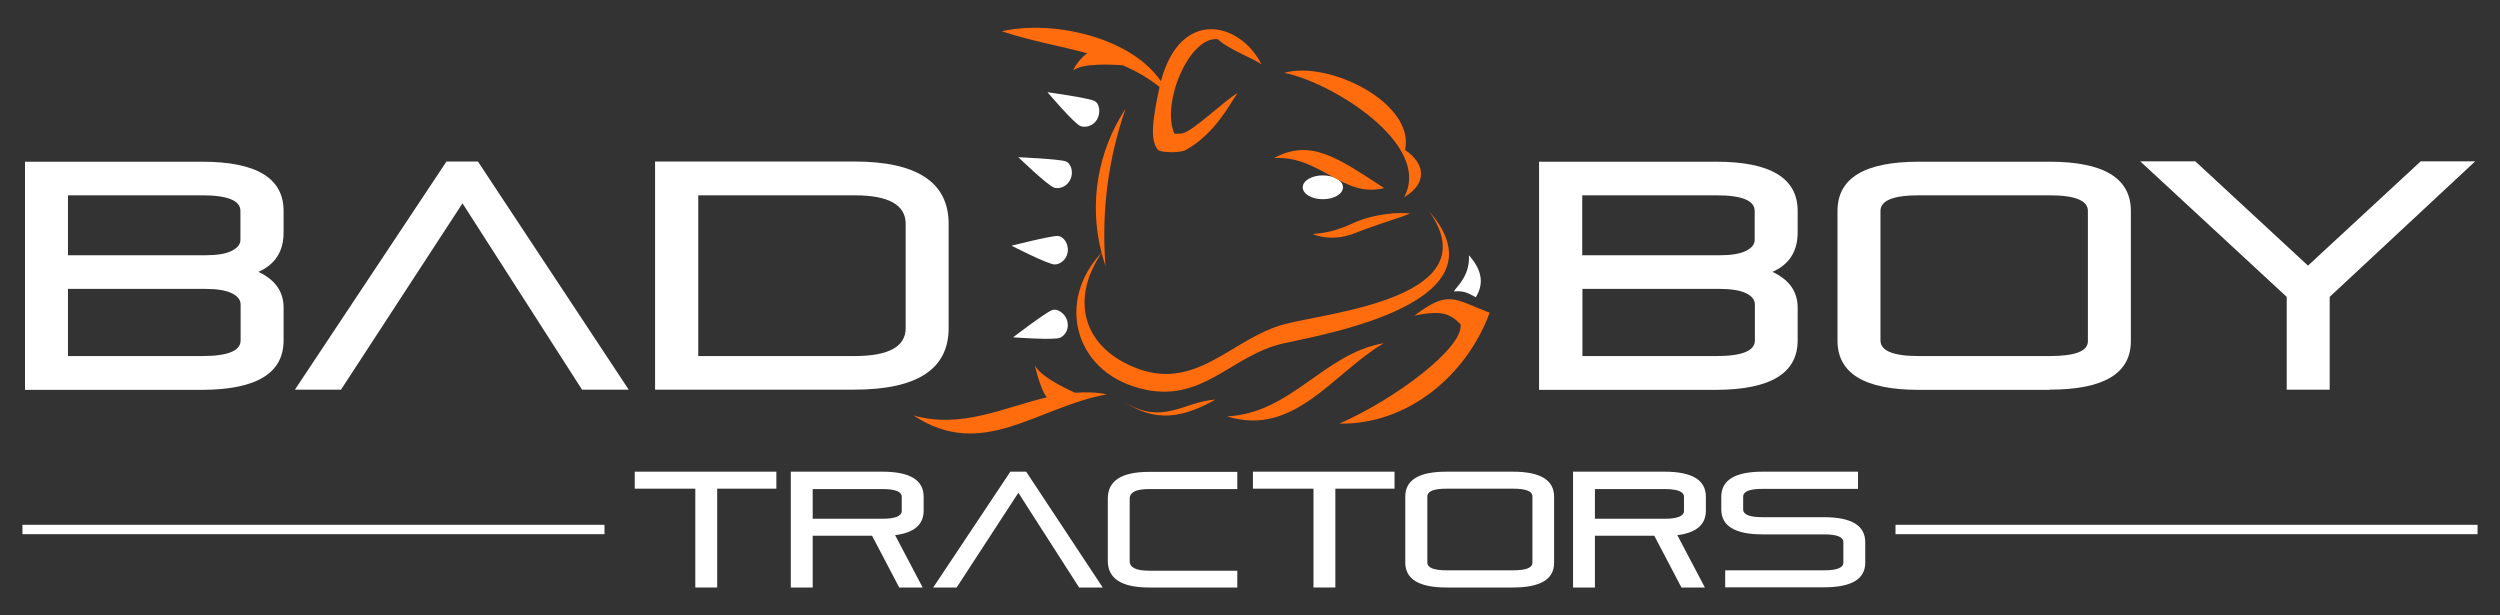 <?xml version="1.0" encoding="utf-8"?>
<!-- Generator: Adobe Illustrator 27.0.1, SVG Export Plug-In . SVG Version: 6.00 Build 0)  -->
<svg version="1.1" id="Layer_1" xmlns="http://www.w3.org/2000/svg" xmlns:xlink="http://www.w3.org/1999/xlink" x="0px" y="0px"
	 viewBox="0 0 1280 315" style="enable-background:new 0 0 1280 315;" xml:space="preserve">
<rect x="0" y="0" width="1280" height="315" fill="#333333" stroke="none"/>
<style type="text/css">
	.st0{fill:#FFFFFF;}
	.st1{fill:#FF6C0E;}
</style>
<g>
	<g>
		<path class="st0" d="M545.6,82.6c-3.4-1.2-24.2-2.1-24.2-2.1s15.1,14.6,18.4,15.6c2.6,0.8,6.6-0.5,8.3-4.4
			C549.7,88.3,548.5,83.6,545.6,82.6 M546.7,128.9c0.5-3.8-2-7.9-5.1-8.1c-3.6-0.1-23.7,5-23.7,5s18.7,9.6,22.1,9.6
			C542.7,135.4,546.1,133.1,546.7,128.9 M538.6,158.8c-3.4,1.3-19.9,13.9-19.9,13.9s21,1.6,24.1,0.2c2.5-1.1,4.8-4.5,3.6-8.7
			C545.4,160.6,541.5,157.7,538.6,158.8 M560.2,51.6c-3.3-1.5-23.9-4.4-23.9-4.4s13.6,16,16.8,17.3c2.5,1,6.6,0.2,8.7-3.5
			C563.6,57.6,563,52.8,560.2,51.6 M677.3,89.8c-5.7,0-10.3,2.7-10.3,6.1c0,3.4,4.6,6.1,10.3,6.1c5.7,0,10.3-2.7,10.3-6.1
			C687.6,92.5,683,89.8,677.3,89.8 M752.1,130.7c0.6,10.8-6.7,16.4-7.7,18.5c4.9-0.4,6.9,0.6,11.2,3
			C760.3,144.6,758.2,137.6,752.1,130.7"/>
		<path class="st1" d="M718.9,101c12.2-7.2,10.7-17.4,0.5-24.2c5.2-24.2-39.3-46-61.9-39.5C680.9,41.7,733.7,73.6,718.9,101
			 M708.7,96.3c-24.2-15.7-37.5-25.4-56.4-15.4C676.4,79.7,687.5,101.6,708.7,96.3 M684.2,121.6c1.5-0.1,3-0.3,4.5-0.7
			c1.5-0.4,3.3-0.8,4.7-1.4c1.6-0.6,2.9-1.2,4.4-1.7c1.5-0.6,2.9-1.1,4.4-1.6c1.5-0.5,2.9-1,4.3-1.5c2.8-0.9,5.5-1.8,7.8-2.6
			c4.6-1.5,7.7-2.8,7.7-2.8s-3.3-0.4-8.2-0.1c-2.5,0.2-5.3,0.5-8.3,1.1c-3,0.6-6.2,1.4-9.4,2.6c-1.5,0.5-3.2,1.3-4.5,1.9
			c-1.5,0.7-2.7,1.2-4.1,1.7c-1.4,0.5-2.7,0.9-3.9,1.3c-1.3,0.4-2.5,0.7-3.6,0.9c-4.6,1-7.9,1.1-7.9,1.1s0.7,0.4,2.1,0.8
			c1.4,0.4,3.5,0.9,6,1C681.3,121.7,682.7,121.7,684.2,121.6 M657.6,166c-27.3,7.3-45.4,35.4-77.5,21.8
			c-26.2-11.1-31.8-35.1-16.1-58.3c0.6,2.2,1.3,4.5,2,6.7c-2.1-27.6,1.2-54.4,10.3-80.6c-14.4,22.1-18.8,48.6-12.3,73.8
			c-23,24.4-14.4,60.1,19.1,69.3c32.5,8.9,46.8-17,74.5-23c23-5,114.4-21.3,74.2-67.4C762.8,152.5,680.5,159.9,657.6,166
			 M550.5,201.1c0,0-17.4-7.5-20.5-13.8c-0.6-1.3,3.2,13.8,6.1,16.1c-22.4,5.3-44,16.3-68.4,9.3c35.4,23.4,62.9-4.2,99-10.8
			C561.2,200.8,555.8,200.7,550.5,201.1 M549.7,35.9c4.8-3.6,19.2-2.9,25.1-2.5c6.8,2.9,12.8,6.3,18.9,11.1
			c-3.7,17.2-5,27.6-0.7,32.3c1.1,1.3,11,1.7,14.1,0c15.2-8.5,22.5-23.5,26.5-29.1c-6.2,3.3-22.3,19.2-28.2,20.6c0,0-4,0.4-4.2,0
			c-6.7-16,8-50.1,22.4-48.2c4.8,4.9,18.6,10,22.3,12.9c-11-21.9-41.5-29.1-51.5,8.6C579,19,539.1,10.1,512.9,16
			c15,5,29.6,7.4,43.8,11.3C553,29.4,548.6,36.7,549.7,35.9 M628.3,213.2c34.3,10.7,54.3-22.2,80.2-37.5
			C677.6,181.1,661.3,211.5,628.3,213.2 M573.9,204.7c14.8,10,27.9,11.5,48.4-0.1C606,205.5,594.8,218.8,573.9,204.7 M724.2,161.6
			c14.3-3,18.4-0.8,23.6,4.4c1.9,11.9-33.9,38.7-62.1,50.9c35.1,0.6,65.2-24.7,77-56.8C744.4,153.2,741.8,148.2,724.2,161.6"/>
		<path class="st0" d="M920.4,174.3v-16.8c0-8.2-4.3-14.3-12.9-18.3c8.6-3.8,12.9-10.5,12.9-20.2V108c0-16.8-13.9-25.2-41.6-25.2
			H788v116.8h90.8C906.5,199.5,920.4,191.1,920.4,174.3 M810.1,100h68.7c13.1,0,19.6,2.7,19.6,8v14.8c0,2.3-1.5,4.2-4.6,5.7
			c-3,1.5-7.6,2.2-13.5,2.2h-70.2V100z M810.1,147.9h69.9c6.2,0,10.8,0.7,13.9,2.2c3,1.4,4.6,3.4,4.6,5.8v18.4c0,5.3-6.5,8-19.6,8
			h-68.7V147.9z M1170.7,199.5h22.1v-47.5l74.5-69.4h-27.9l-57.7,53.4l-57.7-53.4h-28.2l75,69.4V199.5z M1049.4,199.5
			c27.8,0,41.6-8.3,41.6-24.9V108c0-16.8-13.9-25.2-41.6-25.2h-67c-27.8,0-41.6,8.4-41.6,25.2v66.4c0,16.8,13.9,25.2,41.6,25.2
			H1049.4z M962.8,174.3V108c0-5.3,6.5-8,19.6-8h67c13.1,0,19.6,2.7,19.6,8v66.7c0,5.1-6.5,7.6-19.6,7.6h-67
			C969.3,182.3,962.8,179.6,962.8,174.3"/>
		<path class="st0" d="M236.8,104.1l61.2,95.4h23.9L244.7,82.7h-16.1L151,199.5h23.6L236.8,104.1z M485.7,168v-53.4
			c0-21.2-16.1-31.9-48.3-31.9h-102v116.8h102C469.6,199.5,485.7,189,485.7,168 M357.5,100h80c17.5,0,26.2,4.9,26.2,14.6V168
			c0,9.5-8.7,14.3-26.2,14.3h-80V100z M145.2,174.3v-16.8c0-8.2-4.3-14.3-12.9-18.3c8.6-3.8,12.9-10.5,12.9-20.2V108
			c0-16.8-13.9-25.2-41.6-25.2H12.8v116.8h90.8C131.3,199.5,145.2,191.1,145.2,174.3 M34.8,100h68.7c13.1,0,19.6,2.7,19.6,8v14.8
			c0,2.3-1.5,4.2-4.6,5.7c-3,1.5-7.6,2.2-13.5,2.2H34.8V100z M34.8,147.9h69.9c6.2,0,10.8,0.7,13.9,2.2c3,1.4,4.6,3.4,4.6,5.8v18.4
			c0,5.3-6.5,8-19.6,8H34.8V147.9z"/>
	</g>
	<g>
		<rect x="970.5" y="268.7" class="st0" width="298" height="4.8"/>
		<rect x="11.5" y="268.7" class="st0" width="298" height="4.8"/>
		<polygon class="st0" points="397.5,241.5 397.5,250.2 367.2,250.2 367.2,300.8 356,300.8 356,250.2 325,250.2 325,241.5 		"/>
		<path class="st0" d="M404.9,241.5h46.9c14.1,0,21.1,4.3,21.1,12.8v7.2c0,7.1-4.9,11.3-14.6,12.5l14.1,26.8h-12l-13.9-26.5h-30.4
			v26.5h-11.2V241.5z M416.1,265.6h35.7c6.6,0,9.9-1.4,9.9-4v-7.2c0-2.7-3.3-4-9.9-4h-35.7V265.6z"/>
		<polygon class="st0" points="552.5,300.8 521.4,252.3 489.8,300.8 477.8,300.8 517.3,241.5 525.4,241.5 564.6,300.8 		"/>
		<path class="st0" d="M633.5,300.8h-45.2c-14.1,0-21.1-4.6-21.1-13.6v-32c0-9.1,7.1-13.6,21.1-13.6h45.2v8.8h-45.2
			c-6.6,0-9.9,1.6-9.9,4.9v32c0,3.3,3.3,4.9,9.9,4.9h45.2V300.8z"/>
		<polygon class="st0" points="714,241.5 714,250.2 683.7,250.2 683.7,300.8 672.5,300.8 672.5,250.2 641.5,250.2 641.5,241.5 		"/>
		<path class="st0" d="M740.6,241.5h34c14.1,0,21.1,4.3,21.1,12.8v33.9c0,8.4-7,12.6-21.1,12.6h-34c-14.1,0-21.1-4.3-21.1-12.8
			v-33.7C719.5,245.7,726.5,241.5,740.6,241.5 M784.6,288.1v-33.9c0-2.7-3.3-4-9.9-4h-34c-6.6,0-9.9,1.3-9.9,4V288
			c0,2.7,3.3,4,9.9,4h34C781.3,292,784.6,290.7,784.6,288.1"/>
		<path class="st0" d="M805.4,241.5h46.9c14.1,0,21.1,4.3,21.1,12.8v7.2c0,7.1-4.9,11.3-14.6,12.5l14.1,26.8h-12L847,274.3h-30.4
			v26.5h-11.2V241.5z M816.6,265.6h35.7c6.6,0,9.9-1.4,9.9-4v-7.2c0-2.7-3.3-4-9.9-4h-35.7V265.6z"/>
		<path class="st0" d="M955,277.6v10.5c0,8.4-7,12.6-21.1,12.6h-50.6V292h50.6c6.6,0,9.9-1.3,9.9-3.9v-10.5c0-2.7-3.3-4-9.9-4h-31.5
			c-14.1,0-21.1-4.3-21.1-12.8v-6.5c0-8.5,7.1-12.8,21.1-12.8h48.9v8.8h-48.9c-6.6,0-9.9,1.3-9.9,4v6.5c0,2.7,3.3,4,9.9,4h31.5
			C948,264.8,955,269.1,955,277.6"/>
	</g>
</g>
</svg>
